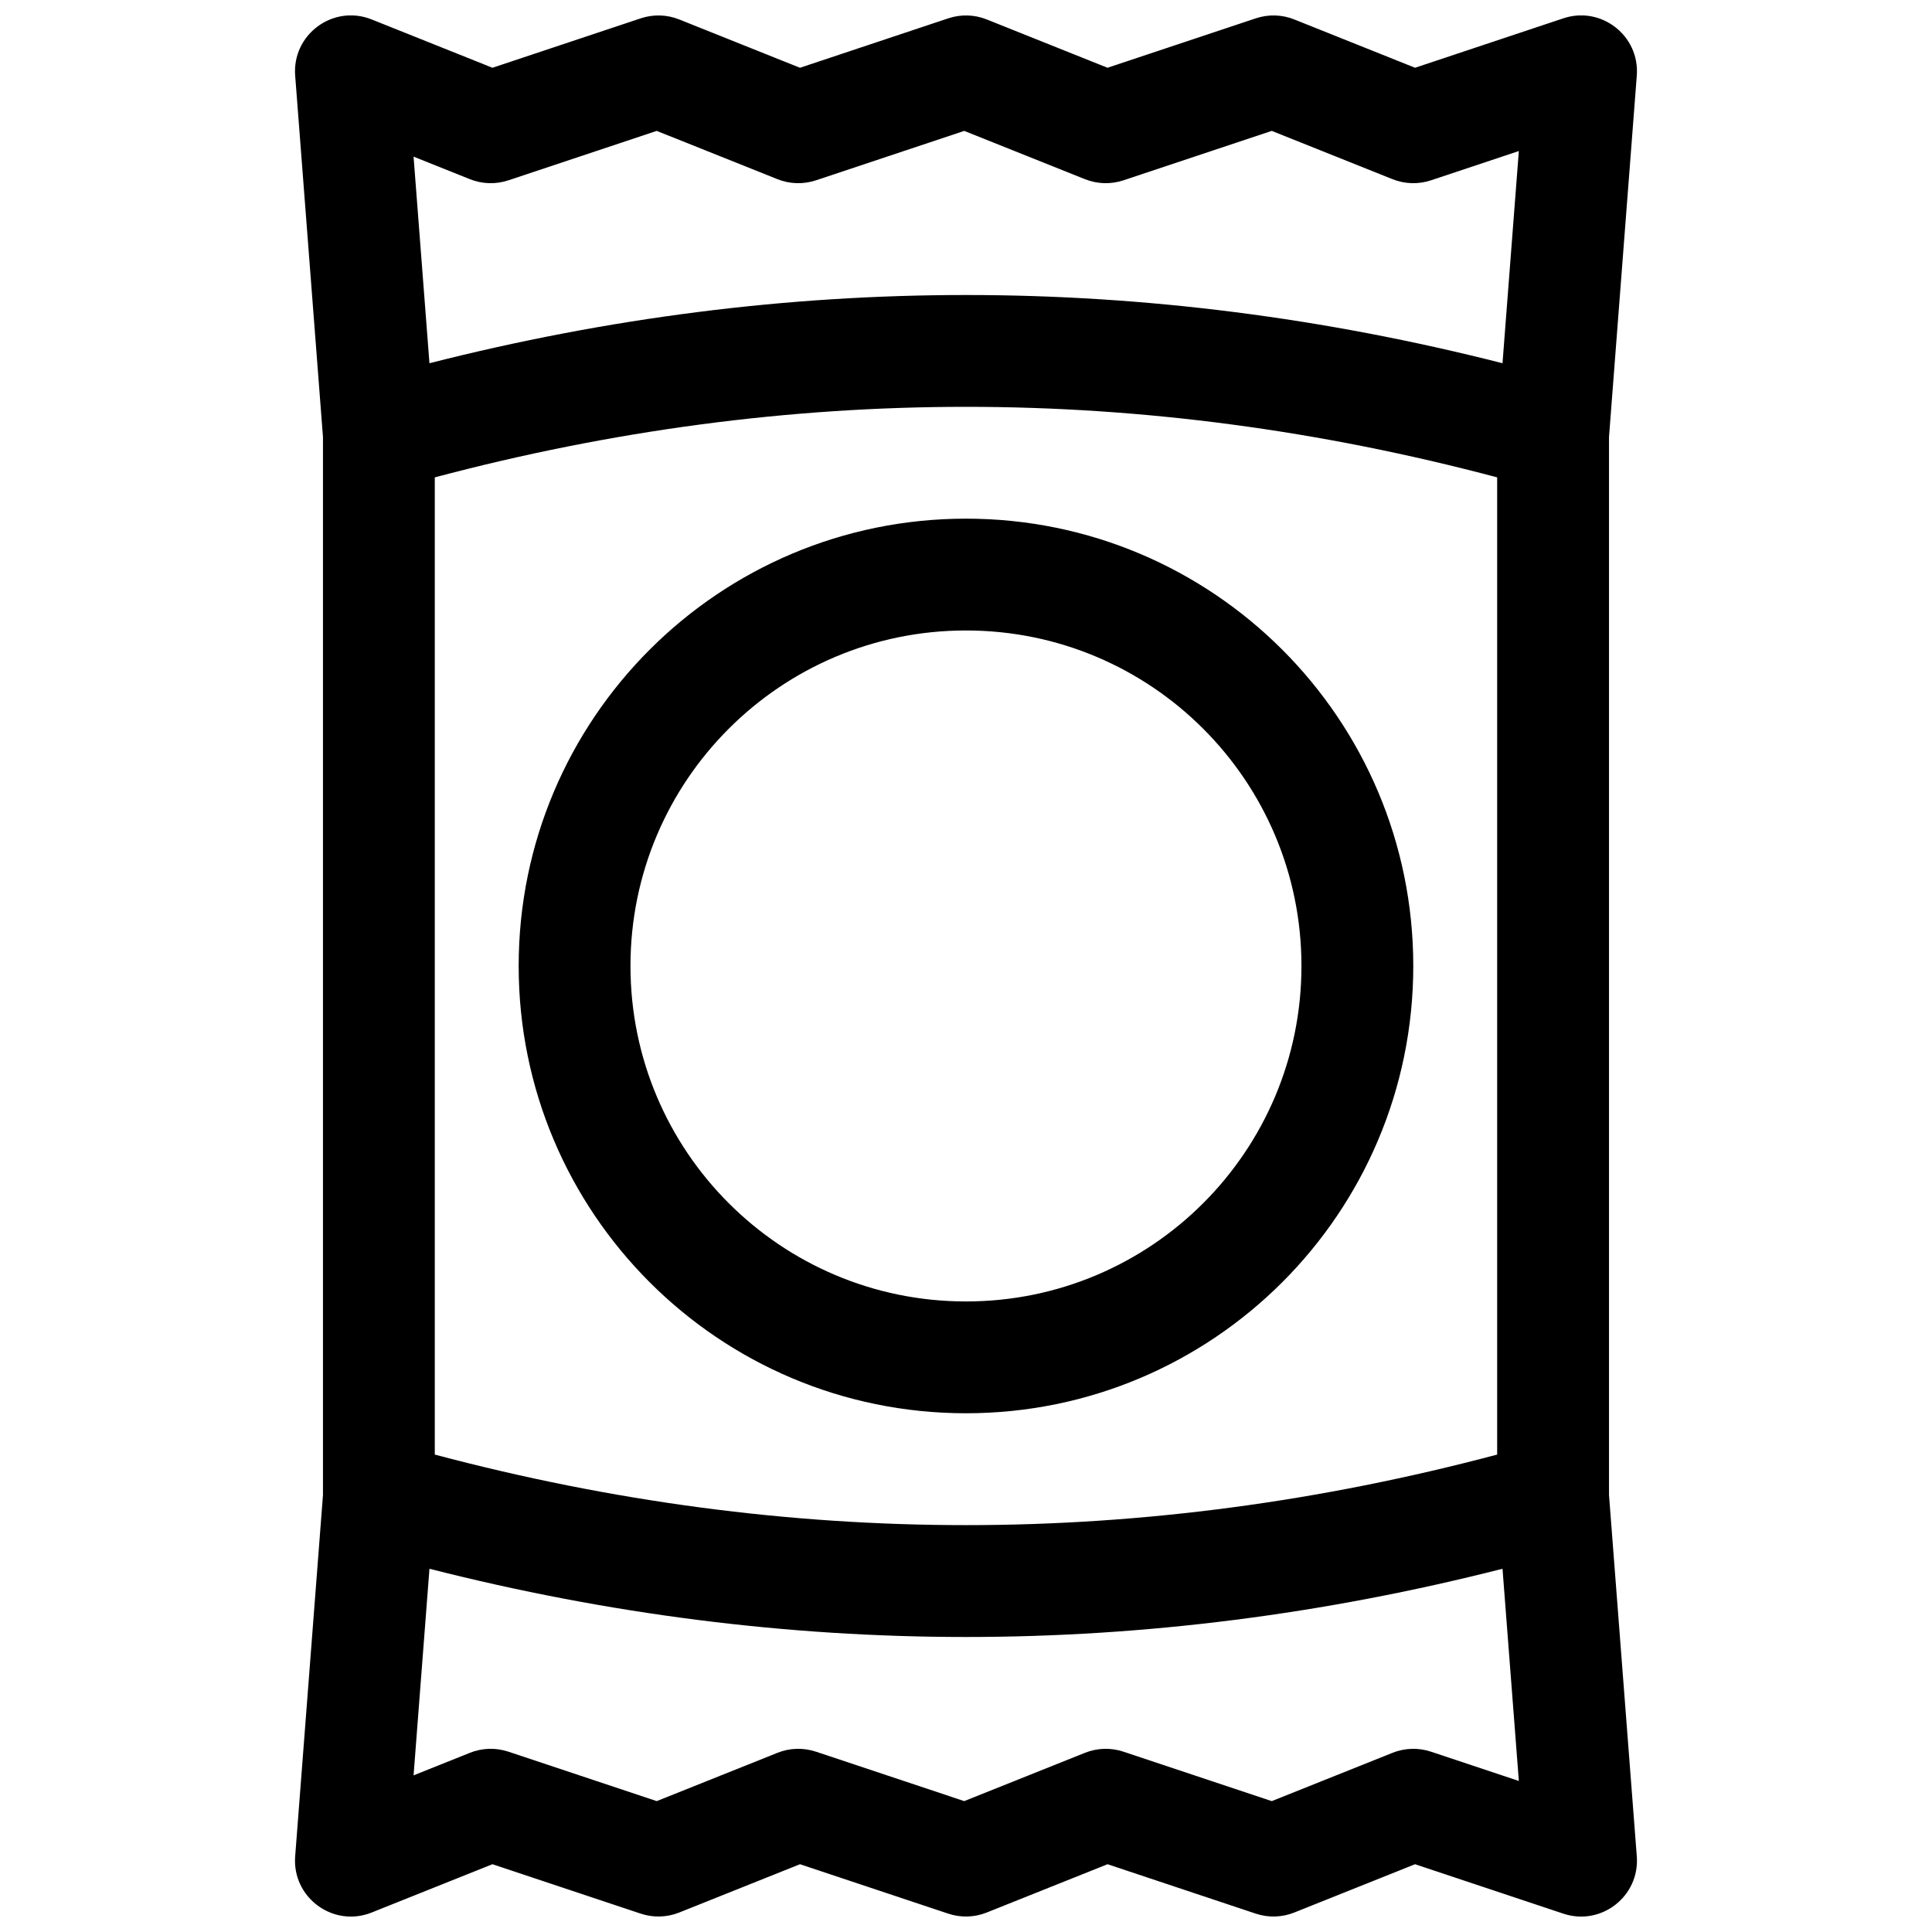 <?xml version="1.0" encoding="UTF-8"?>
<!-- Uploaded to: SVG Repo, www.svgrepo.com, Generator: SVG Repo Mixer Tools -->
<svg width="800px" height="800px" version="1.1" viewBox="144 144 512 512" xmlns="http://www.w3.org/2000/svg">
 <defs>
  <clipPath id="a">
   <path d="m222 148.09h356v503.81h-356z"/>
  </clipPath>
 </defs>
 <g clip-path="url(#a)">
  <path d="m229.59 540.2v-280.4l-7.367-95.75c-0.84-10.941 10.09-18.969 20.277-14.895l32.004 12.805 39.305-13.102c3.328-1.109 6.938-1.004 10.191 0.297l32.004 12.805 39.305-13.102c3.324-1.109 6.934-1.004 10.188 0.297l32.008 12.805 39.305-13.102c3.324-1.109 6.934-1.004 10.188 0.297l32.004 12.805 39.305-13.102c10.055-3.352 20.273 4.625 19.461 15.191l-7.363 95.75v280.4l7.363 95.75c0.812 10.566-9.406 18.543-19.461 15.195l-39.305-13.102-32.004 12.801c-3.254 1.301-6.863 1.406-10.188 0.301l-39.305-13.102-32.008 12.801c-3.254 1.301-6.863 1.406-10.188 0.301l-39.305-13.102-32.004 12.801c-3.254 1.301-6.863 1.406-10.191 0.301l-39.305-13.102-32.004 12.801c-10.188 4.074-21.117-3.953-20.277-14.895zm38.949 68.309c3.254-1.301 6.863-1.406 10.188-0.297l39.305 13.102 32.008-12.805c3.254-1.301 6.863-1.406 10.188-0.297l39.305 13.102 32.004-12.805c3.254-1.301 6.863-1.406 10.191-0.297l39.305 13.102 32.004-12.805c3.254-1.301 6.863-1.406 10.188-0.297l23.285 7.758-4.328-56.234c-47.359 12.051-94.766 18.078-142.18 18.078-47.422 0-94.828-6.027-142.19-18.078l-4.211 54.75zm-14.941-423 4.211 54.75c47.359-12.047 94.766-18.078 142.19-18.078 47.418 0 94.824 6.031 142.18 18.078l4.328-56.234-23.285 7.762c-3.324 1.105-6.934 1-10.188-0.301l-32.004-12.801-39.305 13.102c-3.328 1.105-6.938 1-10.191-0.301l-32.004-12.801-39.305 13.102c-3.324 1.105-6.934 1-10.188-0.301l-32.008-12.801-39.305 13.102c-3.324 1.105-6.934 1-10.188-0.301zm5.625 343.97c46.965 12.465 93.879 18.695 140.77 18.695s93.809-6.231 140.77-18.695v-258.97c-46.961-12.469-93.875-18.695-140.77-18.695s-93.809 6.227-140.77 18.695zm140.77-248.03c65.469 0 118.54 53.07 118.54 118.54 0 65.469-53.074 118.54-118.54 118.54-65.473 0-118.54-53.074-118.54-118.54 0-65.473 53.07-118.54 118.54-118.54zm0 29.633c-49.105 0-88.91 39.805-88.91 88.91 0 49.102 39.805 88.906 88.91 88.906 49.102 0 88.906-39.805 88.906-88.906 0-49.105-39.805-88.91-88.906-88.91z"/>
 </g>
</svg>